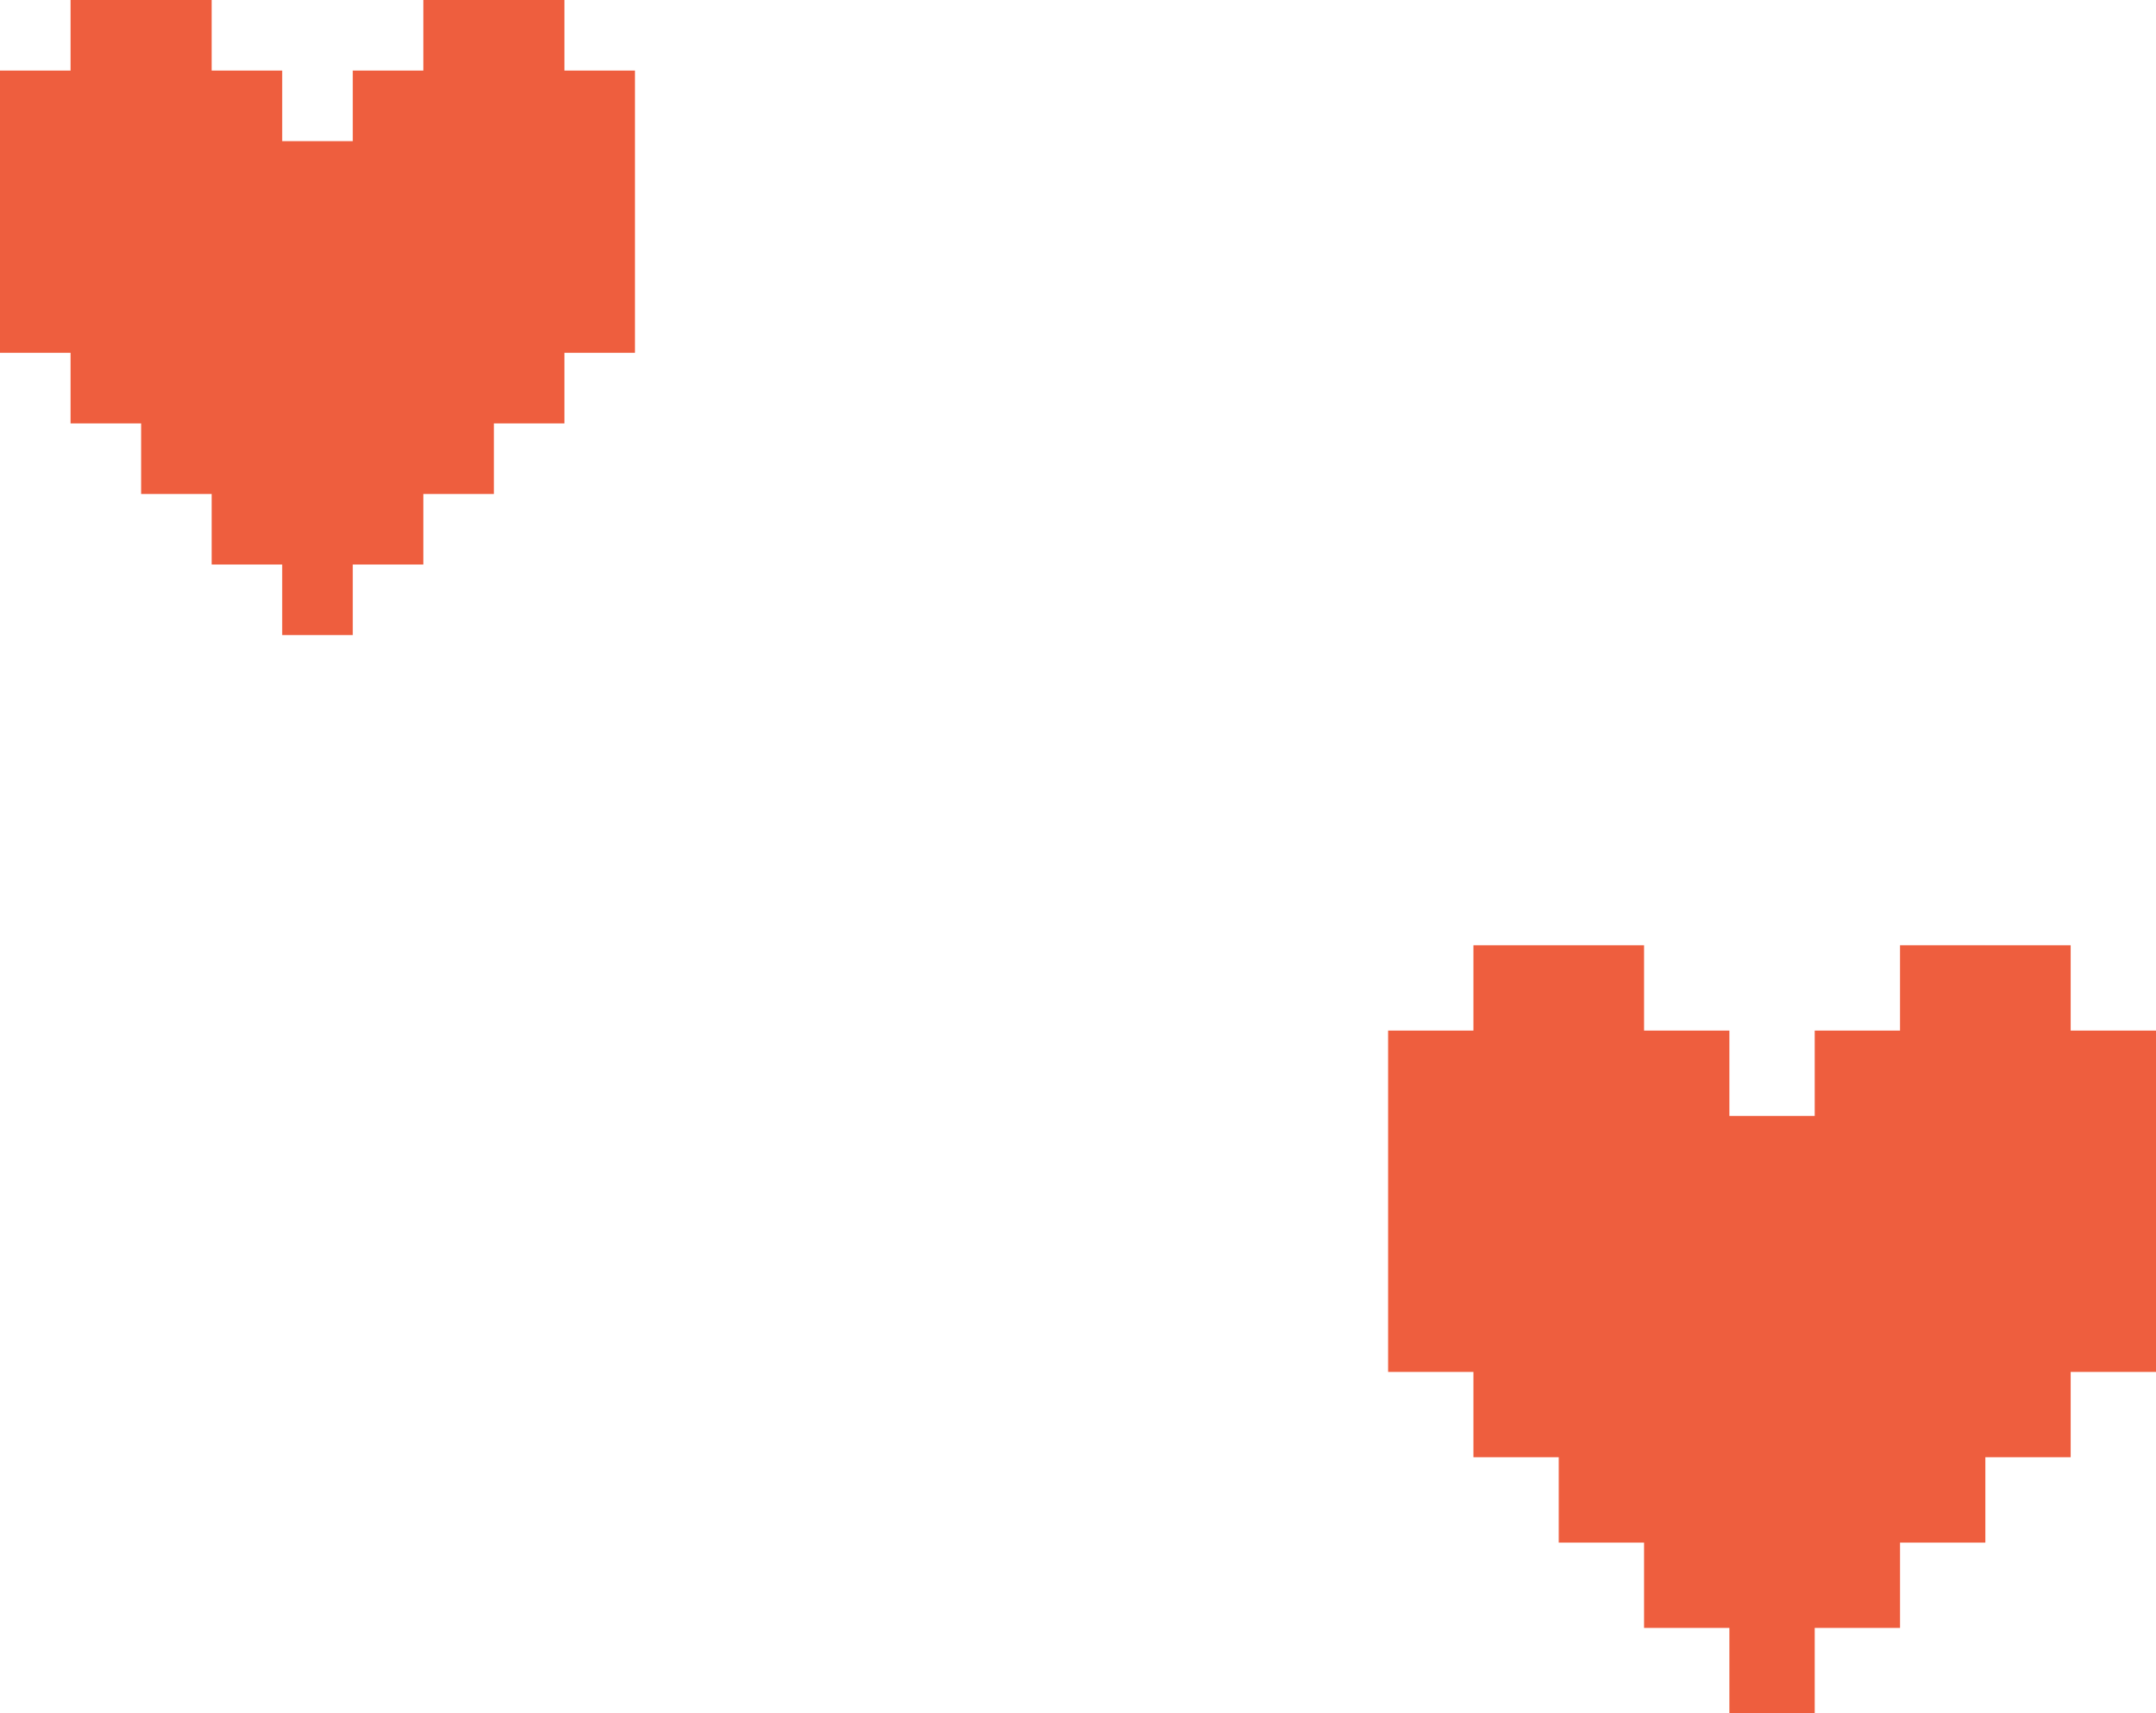 <?xml version="1.0" encoding="UTF-8"?> <svg xmlns="http://www.w3.org/2000/svg" width="146" height="116" viewBox="0 0 146 116" fill="none"> <path fill-rule="evenodd" clip-rule="evenodd" d="M134.444 104.444V99.629V98.666L134.444 63.999H128.666V69.778L122.889 69.778V75.555H121.926V75.556L117.111 75.556V81.333V81.334L117.111 116H122.889V110.222H128.667V104.444H134.444ZM99.778 64L99.778 69.777V69.778L99.778 98.666H105.555L105.555 104.444H111.333V69.778V64H105.556L105.555 64H99.778ZM94 75.556L99.778 75.556L99.778 69.778L94 69.778V75.556ZM99.778 81.334H94V75.556L99.778 75.556L99.778 81.334ZM99.778 87.112V92.888H94V87.112V87.11V81.334H99.778V87.11L99.778 87.112ZM117.111 69.778V75.556V110.222H111.333L111.333 75.556V75.555V69.778L117.111 69.778ZM140.222 98.666H134.444L134.444 69.778V69.777V64L140.222 64L140.222 69.777L140.222 69.778V98.666ZM140.222 92.888H146V87.112V87.11V81.334H140.222V87.11V87.112V92.888ZM140.222 81.334H146V75.556L140.222 75.556V81.334ZM146 75.556L140.222 75.556V69.778L146 69.778V75.556Z" fill="#EE5E3E"></path> <path fill-rule="evenodd" clip-rule="evenodd" d="M4.778 4.778L4.778 0H9.556H14.333V4.778H19.111V9.556L23.093 9.556L23.889 9.556L23.889 4.778L28.667 4.778L28.667 0H33.444H38.222L38.222 4.778L43 4.778V9.556V14.333V19.111V23.889H38.222V28.667L33.444 28.667V29.463V33.444H28.667L28.667 38.222H23.889V43H19.111L19.111 38.222H14.333L14.333 33.444H9.556L9.556 28.667H4.778L4.778 23.889H0V19.111V14.333V9.556V4.778H4.778Z" fill="#EE5E3E"></path> </svg> 